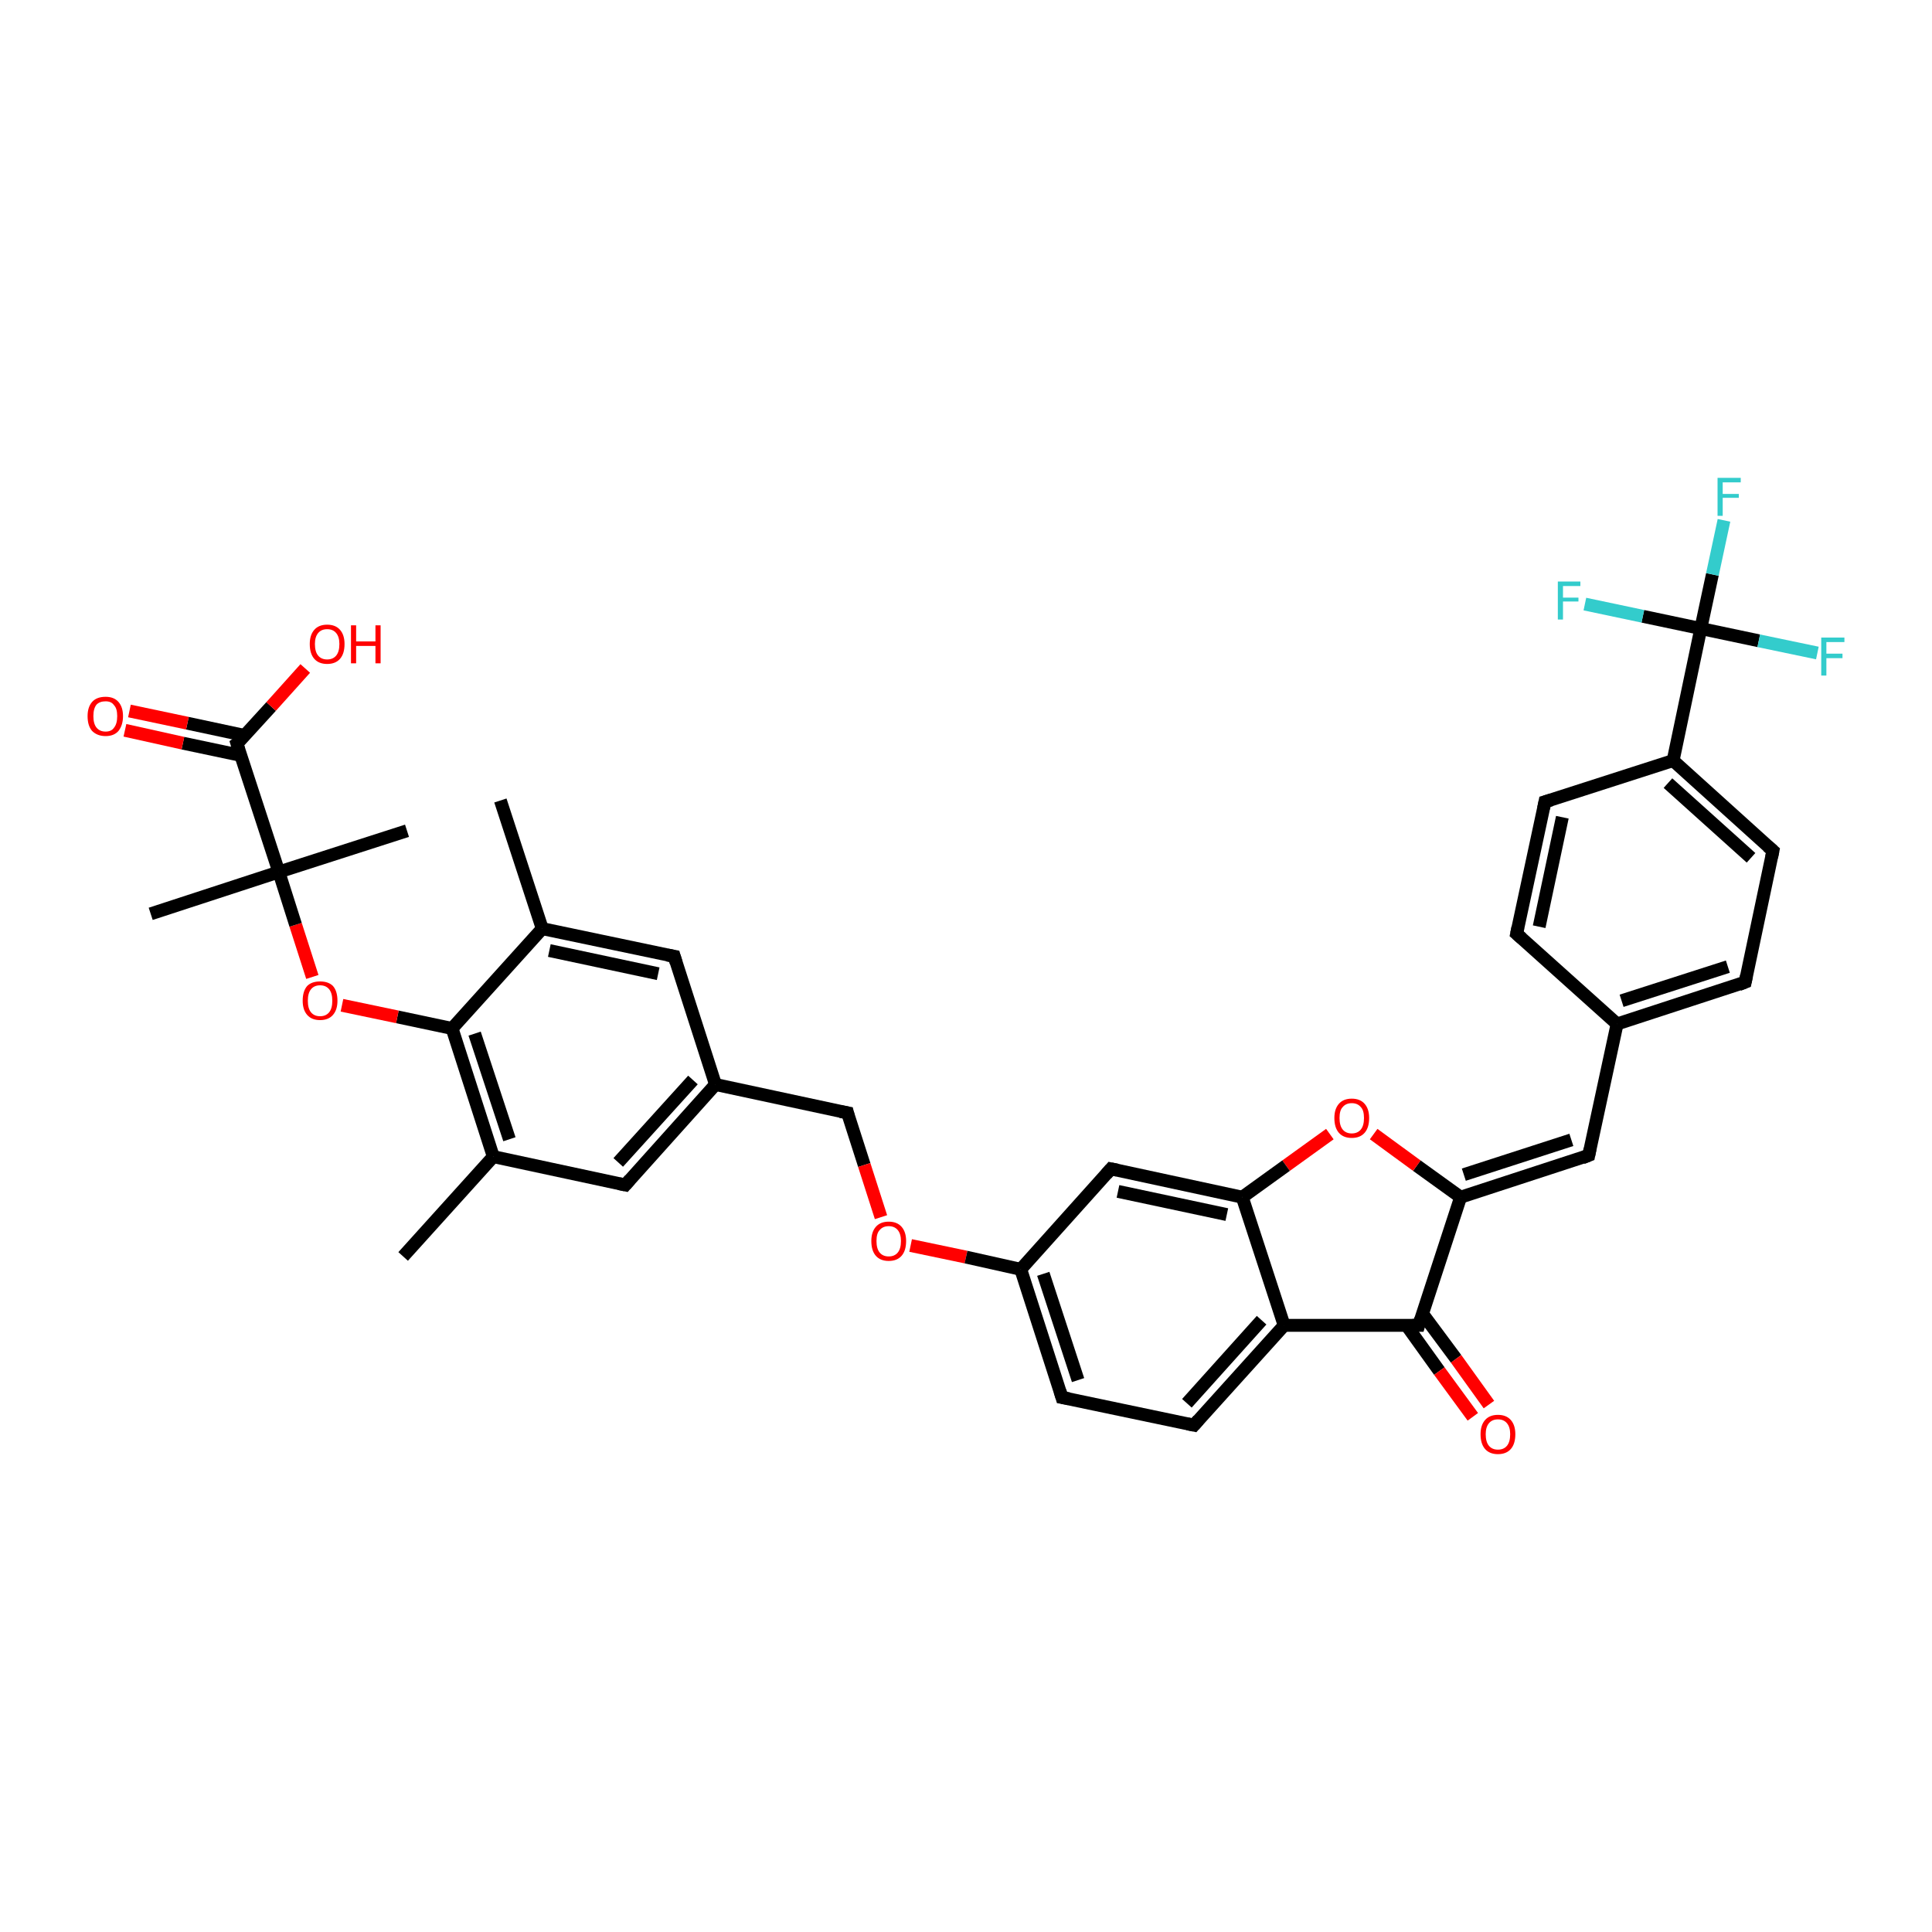 <?xml version='1.0' encoding='iso-8859-1'?>
<svg version='1.1' baseProfile='full'
              xmlns='http://www.w3.org/2000/svg'
                      xmlns:rdkit='http://www.rdkit.org/xml'
                      xmlns:xlink='http://www.w3.org/1999/xlink'
                  xml:space='preserve'
width='300px' height='300px' viewBox='0 0 300 300'>
<!-- END OF HEADER -->
<rect style='opacity:1.0;fill:#FFFFFF;stroke:none' width='300.0' height='300.0' x='0.0' y='0.0'> </rect>
<path class='bond-0 atom-0 atom-1' d='M 77.7,124.3 L 84.2,144.2' style='fill:none;fill-rule:evenodd;stroke:#000000;stroke-width:2.0px;stroke-linecap:butt;stroke-linejoin:miter;stroke-opacity:1' />
<path class='bond-1 atom-1 atom-2' d='M 84.2,144.2 L 104.7,148.5' style='fill:none;fill-rule:evenodd;stroke:#000000;stroke-width:2.0px;stroke-linecap:butt;stroke-linejoin:miter;stroke-opacity:1' />
<path class='bond-1 atom-1 atom-2' d='M 85.3,147.6 L 102.2,151.2' style='fill:none;fill-rule:evenodd;stroke:#000000;stroke-width:2.0px;stroke-linecap:butt;stroke-linejoin:miter;stroke-opacity:1' />
<path class='bond-2 atom-2 atom-3' d='M 104.7,148.5 L 111.1,168.4' style='fill:none;fill-rule:evenodd;stroke:#000000;stroke-width:2.0px;stroke-linecap:butt;stroke-linejoin:miter;stroke-opacity:1' />
<path class='bond-3 atom-3 atom-4' d='M 111.1,168.4 L 131.6,172.8' style='fill:none;fill-rule:evenodd;stroke:#000000;stroke-width:2.0px;stroke-linecap:butt;stroke-linejoin:miter;stroke-opacity:1' />
<path class='bond-4 atom-4 atom-5' d='M 131.6,172.8 L 134.2,180.9' style='fill:none;fill-rule:evenodd;stroke:#000000;stroke-width:2.0px;stroke-linecap:butt;stroke-linejoin:miter;stroke-opacity:1' />
<path class='bond-4 atom-4 atom-5' d='M 134.2,180.9 L 136.8,189.0' style='fill:none;fill-rule:evenodd;stroke:#FF0000;stroke-width:2.0px;stroke-linecap:butt;stroke-linejoin:miter;stroke-opacity:1' />
<path class='bond-5 atom-5 atom-6' d='M 141.4,193.4 L 150.0,195.2' style='fill:none;fill-rule:evenodd;stroke:#FF0000;stroke-width:2.0px;stroke-linecap:butt;stroke-linejoin:miter;stroke-opacity:1' />
<path class='bond-5 atom-5 atom-6' d='M 150.0,195.2 L 158.5,197.1' style='fill:none;fill-rule:evenodd;stroke:#000000;stroke-width:2.0px;stroke-linecap:butt;stroke-linejoin:miter;stroke-opacity:1' />
<path class='bond-6 atom-6 atom-7' d='M 158.5,197.1 L 164.9,217.0' style='fill:none;fill-rule:evenodd;stroke:#000000;stroke-width:2.0px;stroke-linecap:butt;stroke-linejoin:miter;stroke-opacity:1' />
<path class='bond-6 atom-6 atom-7' d='M 162.0,197.8 L 167.4,214.3' style='fill:none;fill-rule:evenodd;stroke:#000000;stroke-width:2.0px;stroke-linecap:butt;stroke-linejoin:miter;stroke-opacity:1' />
<path class='bond-7 atom-7 atom-8' d='M 164.9,217.0 L 185.4,221.3' style='fill:none;fill-rule:evenodd;stroke:#000000;stroke-width:2.0px;stroke-linecap:butt;stroke-linejoin:miter;stroke-opacity:1' />
<path class='bond-8 atom-8 atom-9' d='M 185.4,221.3 L 199.4,205.8' style='fill:none;fill-rule:evenodd;stroke:#000000;stroke-width:2.0px;stroke-linecap:butt;stroke-linejoin:miter;stroke-opacity:1' />
<path class='bond-8 atom-8 atom-9' d='M 184.3,217.9 L 195.9,205.0' style='fill:none;fill-rule:evenodd;stroke:#000000;stroke-width:2.0px;stroke-linecap:butt;stroke-linejoin:miter;stroke-opacity:1' />
<path class='bond-9 atom-9 atom-10' d='M 199.4,205.8 L 220.3,205.8' style='fill:none;fill-rule:evenodd;stroke:#000000;stroke-width:2.0px;stroke-linecap:butt;stroke-linejoin:miter;stroke-opacity:1' />
<path class='bond-10 atom-10 atom-11' d='M 218.4,205.8 L 223.5,212.9' style='fill:none;fill-rule:evenodd;stroke:#000000;stroke-width:2.0px;stroke-linecap:butt;stroke-linejoin:miter;stroke-opacity:1' />
<path class='bond-10 atom-10 atom-11' d='M 223.5,212.9 L 228.7,220.0' style='fill:none;fill-rule:evenodd;stroke:#FF0000;stroke-width:2.0px;stroke-linecap:butt;stroke-linejoin:miter;stroke-opacity:1' />
<path class='bond-10 atom-10 atom-11' d='M 220.9,204.0 L 226.1,211.0' style='fill:none;fill-rule:evenodd;stroke:#000000;stroke-width:2.0px;stroke-linecap:butt;stroke-linejoin:miter;stroke-opacity:1' />
<path class='bond-10 atom-10 atom-11' d='M 226.1,211.0 L 231.2,218.1' style='fill:none;fill-rule:evenodd;stroke:#FF0000;stroke-width:2.0px;stroke-linecap:butt;stroke-linejoin:miter;stroke-opacity:1' />
<path class='bond-11 atom-10 atom-12' d='M 220.3,205.8 L 226.8,185.9' style='fill:none;fill-rule:evenodd;stroke:#000000;stroke-width:2.0px;stroke-linecap:butt;stroke-linejoin:miter;stroke-opacity:1' />
<path class='bond-12 atom-12 atom-13' d='M 226.8,185.9 L 220.0,181.0' style='fill:none;fill-rule:evenodd;stroke:#000000;stroke-width:2.0px;stroke-linecap:butt;stroke-linejoin:miter;stroke-opacity:1' />
<path class='bond-12 atom-12 atom-13' d='M 220.0,181.0 L 213.3,176.1' style='fill:none;fill-rule:evenodd;stroke:#FF0000;stroke-width:2.0px;stroke-linecap:butt;stroke-linejoin:miter;stroke-opacity:1' />
<path class='bond-13 atom-13 atom-14' d='M 206.5,176.1 L 199.7,181.0' style='fill:none;fill-rule:evenodd;stroke:#FF0000;stroke-width:2.0px;stroke-linecap:butt;stroke-linejoin:miter;stroke-opacity:1' />
<path class='bond-13 atom-13 atom-14' d='M 199.7,181.0 L 192.9,185.9' style='fill:none;fill-rule:evenodd;stroke:#000000;stroke-width:2.0px;stroke-linecap:butt;stroke-linejoin:miter;stroke-opacity:1' />
<path class='bond-14 atom-14 atom-15' d='M 192.9,185.9 L 172.5,181.5' style='fill:none;fill-rule:evenodd;stroke:#000000;stroke-width:2.0px;stroke-linecap:butt;stroke-linejoin:miter;stroke-opacity:1' />
<path class='bond-14 atom-14 atom-15' d='M 190.5,188.6 L 173.6,185.0' style='fill:none;fill-rule:evenodd;stroke:#000000;stroke-width:2.0px;stroke-linecap:butt;stroke-linejoin:miter;stroke-opacity:1' />
<path class='bond-15 atom-12 atom-16' d='M 226.8,185.9 L 246.7,179.4' style='fill:none;fill-rule:evenodd;stroke:#000000;stroke-width:2.0px;stroke-linecap:butt;stroke-linejoin:miter;stroke-opacity:1' />
<path class='bond-15 atom-12 atom-16' d='M 227.3,182.4 L 244.0,177.0' style='fill:none;fill-rule:evenodd;stroke:#000000;stroke-width:2.0px;stroke-linecap:butt;stroke-linejoin:miter;stroke-opacity:1' />
<path class='bond-16 atom-16 atom-17' d='M 246.7,179.4 L 251.1,159.0' style='fill:none;fill-rule:evenodd;stroke:#000000;stroke-width:2.0px;stroke-linecap:butt;stroke-linejoin:miter;stroke-opacity:1' />
<path class='bond-17 atom-17 atom-18' d='M 251.1,159.0 L 271.0,152.5' style='fill:none;fill-rule:evenodd;stroke:#000000;stroke-width:2.0px;stroke-linecap:butt;stroke-linejoin:miter;stroke-opacity:1' />
<path class='bond-17 atom-17 atom-18' d='M 251.8,155.4 L 268.3,150.1' style='fill:none;fill-rule:evenodd;stroke:#000000;stroke-width:2.0px;stroke-linecap:butt;stroke-linejoin:miter;stroke-opacity:1' />
<path class='bond-18 atom-18 atom-19' d='M 271.0,152.5 L 275.3,132.1' style='fill:none;fill-rule:evenodd;stroke:#000000;stroke-width:2.0px;stroke-linecap:butt;stroke-linejoin:miter;stroke-opacity:1' />
<path class='bond-19 atom-19 atom-20' d='M 275.3,132.1 L 259.8,118.1' style='fill:none;fill-rule:evenodd;stroke:#000000;stroke-width:2.0px;stroke-linecap:butt;stroke-linejoin:miter;stroke-opacity:1' />
<path class='bond-19 atom-19 atom-20' d='M 271.9,133.2 L 259.0,121.6' style='fill:none;fill-rule:evenodd;stroke:#000000;stroke-width:2.0px;stroke-linecap:butt;stroke-linejoin:miter;stroke-opacity:1' />
<path class='bond-20 atom-20 atom-21' d='M 259.8,118.1 L 239.9,124.5' style='fill:none;fill-rule:evenodd;stroke:#000000;stroke-width:2.0px;stroke-linecap:butt;stroke-linejoin:miter;stroke-opacity:1' />
<path class='bond-21 atom-21 atom-22' d='M 239.9,124.5 L 235.5,145.0' style='fill:none;fill-rule:evenodd;stroke:#000000;stroke-width:2.0px;stroke-linecap:butt;stroke-linejoin:miter;stroke-opacity:1' />
<path class='bond-21 atom-21 atom-22' d='M 242.6,126.9 L 239.0,143.9' style='fill:none;fill-rule:evenodd;stroke:#000000;stroke-width:2.0px;stroke-linecap:butt;stroke-linejoin:miter;stroke-opacity:1' />
<path class='bond-22 atom-20 atom-23' d='M 259.8,118.1 L 264.1,97.6' style='fill:none;fill-rule:evenodd;stroke:#000000;stroke-width:2.0px;stroke-linecap:butt;stroke-linejoin:miter;stroke-opacity:1' />
<path class='bond-23 atom-23 atom-24' d='M 264.1,97.6 L 265.9,89.2' style='fill:none;fill-rule:evenodd;stroke:#000000;stroke-width:2.0px;stroke-linecap:butt;stroke-linejoin:miter;stroke-opacity:1' />
<path class='bond-23 atom-23 atom-24' d='M 265.9,89.2 L 267.7,80.8' style='fill:none;fill-rule:evenodd;stroke:#33CCCC;stroke-width:2.0px;stroke-linecap:butt;stroke-linejoin:miter;stroke-opacity:1' />
<path class='bond-24 atom-23 atom-25' d='M 264.1,97.6 L 273.1,99.5' style='fill:none;fill-rule:evenodd;stroke:#000000;stroke-width:2.0px;stroke-linecap:butt;stroke-linejoin:miter;stroke-opacity:1' />
<path class='bond-24 atom-23 atom-25' d='M 273.1,99.5 L 282.2,101.4' style='fill:none;fill-rule:evenodd;stroke:#33CCCC;stroke-width:2.0px;stroke-linecap:butt;stroke-linejoin:miter;stroke-opacity:1' />
<path class='bond-25 atom-23 atom-26' d='M 264.1,97.6 L 255.1,95.7' style='fill:none;fill-rule:evenodd;stroke:#000000;stroke-width:2.0px;stroke-linecap:butt;stroke-linejoin:miter;stroke-opacity:1' />
<path class='bond-25 atom-23 atom-26' d='M 255.1,95.7 L 246.1,93.8' style='fill:none;fill-rule:evenodd;stroke:#33CCCC;stroke-width:2.0px;stroke-linecap:butt;stroke-linejoin:miter;stroke-opacity:1' />
<path class='bond-26 atom-3 atom-27' d='M 111.1,168.4 L 97.1,184.0' style='fill:none;fill-rule:evenodd;stroke:#000000;stroke-width:2.0px;stroke-linecap:butt;stroke-linejoin:miter;stroke-opacity:1' />
<path class='bond-26 atom-3 atom-27' d='M 107.6,167.7 L 96.0,180.5' style='fill:none;fill-rule:evenodd;stroke:#000000;stroke-width:2.0px;stroke-linecap:butt;stroke-linejoin:miter;stroke-opacity:1' />
<path class='bond-27 atom-27 atom-28' d='M 97.1,184.0 L 76.6,179.6' style='fill:none;fill-rule:evenodd;stroke:#000000;stroke-width:2.0px;stroke-linecap:butt;stroke-linejoin:miter;stroke-opacity:1' />
<path class='bond-28 atom-28 atom-29' d='M 76.6,179.6 L 62.6,195.1' style='fill:none;fill-rule:evenodd;stroke:#000000;stroke-width:2.0px;stroke-linecap:butt;stroke-linejoin:miter;stroke-opacity:1' />
<path class='bond-29 atom-28 atom-30' d='M 76.6,179.6 L 70.2,159.7' style='fill:none;fill-rule:evenodd;stroke:#000000;stroke-width:2.0px;stroke-linecap:butt;stroke-linejoin:miter;stroke-opacity:1' />
<path class='bond-29 atom-28 atom-30' d='M 79.1,176.9 L 73.7,160.5' style='fill:none;fill-rule:evenodd;stroke:#000000;stroke-width:2.0px;stroke-linecap:butt;stroke-linejoin:miter;stroke-opacity:1' />
<path class='bond-30 atom-30 atom-31' d='M 70.2,159.7 L 61.7,157.9' style='fill:none;fill-rule:evenodd;stroke:#000000;stroke-width:2.0px;stroke-linecap:butt;stroke-linejoin:miter;stroke-opacity:1' />
<path class='bond-30 atom-30 atom-31' d='M 61.7,157.9 L 53.1,156.1' style='fill:none;fill-rule:evenodd;stroke:#FF0000;stroke-width:2.0px;stroke-linecap:butt;stroke-linejoin:miter;stroke-opacity:1' />
<path class='bond-31 atom-31 atom-32' d='M 48.5,151.7 L 45.9,143.6' style='fill:none;fill-rule:evenodd;stroke:#FF0000;stroke-width:2.0px;stroke-linecap:butt;stroke-linejoin:miter;stroke-opacity:1' />
<path class='bond-31 atom-31 atom-32' d='M 45.9,143.6 L 43.3,135.4' style='fill:none;fill-rule:evenodd;stroke:#000000;stroke-width:2.0px;stroke-linecap:butt;stroke-linejoin:miter;stroke-opacity:1' />
<path class='bond-32 atom-32 atom-33' d='M 43.3,135.4 L 23.4,141.9' style='fill:none;fill-rule:evenodd;stroke:#000000;stroke-width:2.0px;stroke-linecap:butt;stroke-linejoin:miter;stroke-opacity:1' />
<path class='bond-33 atom-32 atom-34' d='M 43.3,135.4 L 63.2,129.0' style='fill:none;fill-rule:evenodd;stroke:#000000;stroke-width:2.0px;stroke-linecap:butt;stroke-linejoin:miter;stroke-opacity:1' />
<path class='bond-34 atom-32 atom-35' d='M 43.3,135.4 L 36.8,115.5' style='fill:none;fill-rule:evenodd;stroke:#000000;stroke-width:2.0px;stroke-linecap:butt;stroke-linejoin:miter;stroke-opacity:1' />
<path class='bond-35 atom-35 atom-36' d='M 36.8,115.5 L 42.1,109.7' style='fill:none;fill-rule:evenodd;stroke:#000000;stroke-width:2.0px;stroke-linecap:butt;stroke-linejoin:miter;stroke-opacity:1' />
<path class='bond-35 atom-35 atom-36' d='M 42.1,109.7 L 47.4,103.8' style='fill:none;fill-rule:evenodd;stroke:#FF0000;stroke-width:2.0px;stroke-linecap:butt;stroke-linejoin:miter;stroke-opacity:1' />
<path class='bond-36 atom-35 atom-37' d='M 38.0,114.2 L 29.1,112.3' style='fill:none;fill-rule:evenodd;stroke:#000000;stroke-width:2.0px;stroke-linecap:butt;stroke-linejoin:miter;stroke-opacity:1' />
<path class='bond-36 atom-35 atom-37' d='M 29.1,112.3 L 20.1,110.4' style='fill:none;fill-rule:evenodd;stroke:#FF0000;stroke-width:2.0px;stroke-linecap:butt;stroke-linejoin:miter;stroke-opacity:1' />
<path class='bond-36 atom-35 atom-37' d='M 37.4,117.3 L 28.4,115.4' style='fill:none;fill-rule:evenodd;stroke:#000000;stroke-width:2.0px;stroke-linecap:butt;stroke-linejoin:miter;stroke-opacity:1' />
<path class='bond-36 atom-35 atom-37' d='M 28.4,115.4 L 19.4,113.4' style='fill:none;fill-rule:evenodd;stroke:#FF0000;stroke-width:2.0px;stroke-linecap:butt;stroke-linejoin:miter;stroke-opacity:1' />
<path class='bond-37 atom-30 atom-1' d='M 70.2,159.7 L 84.2,144.2' style='fill:none;fill-rule:evenodd;stroke:#000000;stroke-width:2.0px;stroke-linecap:butt;stroke-linejoin:miter;stroke-opacity:1' />
<path class='bond-38 atom-15 atom-6' d='M 172.5,181.5 L 158.5,197.1' style='fill:none;fill-rule:evenodd;stroke:#000000;stroke-width:2.0px;stroke-linecap:butt;stroke-linejoin:miter;stroke-opacity:1' />
<path class='bond-39 atom-22 atom-17' d='M 235.5,145.0 L 251.1,159.0' style='fill:none;fill-rule:evenodd;stroke:#000000;stroke-width:2.0px;stroke-linecap:butt;stroke-linejoin:miter;stroke-opacity:1' />
<path class='bond-40 atom-14 atom-9' d='M 192.9,185.9 L 199.4,205.8' style='fill:none;fill-rule:evenodd;stroke:#000000;stroke-width:2.0px;stroke-linecap:butt;stroke-linejoin:miter;stroke-opacity:1' />
<path d='M 103.6,148.3 L 104.7,148.5 L 105.0,149.5' style='fill:none;stroke:#000000;stroke-width:2.0px;stroke-linecap:butt;stroke-linejoin:miter;stroke-opacity:1;' />
<path d='M 130.5,172.6 L 131.6,172.8 L 131.7,173.2' style='fill:none;stroke:#000000;stroke-width:2.0px;stroke-linecap:butt;stroke-linejoin:miter;stroke-opacity:1;' />
<path d='M 164.6,216.0 L 164.9,217.0 L 166.0,217.2' style='fill:none;stroke:#000000;stroke-width:2.0px;stroke-linecap:butt;stroke-linejoin:miter;stroke-opacity:1;' />
<path d='M 184.4,221.1 L 185.4,221.3 L 186.1,220.5' style='fill:none;stroke:#000000;stroke-width:2.0px;stroke-linecap:butt;stroke-linejoin:miter;stroke-opacity:1;' />
<path d='M 219.3,205.8 L 220.3,205.8 L 220.6,204.8' style='fill:none;stroke:#000000;stroke-width:2.0px;stroke-linecap:butt;stroke-linejoin:miter;stroke-opacity:1;' />
<path d='M 173.5,181.7 L 172.5,181.5 L 171.8,182.3' style='fill:none;stroke:#000000;stroke-width:2.0px;stroke-linecap:butt;stroke-linejoin:miter;stroke-opacity:1;' />
<path d='M 245.7,179.8 L 246.7,179.4 L 246.9,178.4' style='fill:none;stroke:#000000;stroke-width:2.0px;stroke-linecap:butt;stroke-linejoin:miter;stroke-opacity:1;' />
<path d='M 270.0,152.9 L 271.0,152.5 L 271.2,151.5' style='fill:none;stroke:#000000;stroke-width:2.0px;stroke-linecap:butt;stroke-linejoin:miter;stroke-opacity:1;' />
<path d='M 275.1,133.1 L 275.3,132.1 L 274.5,131.4' style='fill:none;stroke:#000000;stroke-width:2.0px;stroke-linecap:butt;stroke-linejoin:miter;stroke-opacity:1;' />
<path d='M 240.9,124.2 L 239.9,124.5 L 239.7,125.5' style='fill:none;stroke:#000000;stroke-width:2.0px;stroke-linecap:butt;stroke-linejoin:miter;stroke-opacity:1;' />
<path d='M 235.7,144.0 L 235.5,145.0 L 236.3,145.7' style='fill:none;stroke:#000000;stroke-width:2.0px;stroke-linecap:butt;stroke-linejoin:miter;stroke-opacity:1;' />
<path d='M 97.8,183.2 L 97.1,184.0 L 96.1,183.8' style='fill:none;stroke:#000000;stroke-width:2.0px;stroke-linecap:butt;stroke-linejoin:miter;stroke-opacity:1;' />
<path d='M 37.1,116.5 L 36.8,115.5 L 37.1,115.3' style='fill:none;stroke:#000000;stroke-width:2.0px;stroke-linecap:butt;stroke-linejoin:miter;stroke-opacity:1;' />
<path class='atom-5' d='M 135.3 192.7
Q 135.3 191.3, 136.0 190.5
Q 136.7 189.7, 138.0 189.7
Q 139.3 189.7, 140.0 190.5
Q 140.7 191.3, 140.7 192.7
Q 140.7 194.2, 140.0 195.0
Q 139.3 195.8, 138.0 195.8
Q 136.7 195.8, 136.0 195.0
Q 135.3 194.2, 135.3 192.7
M 138.0 195.1
Q 138.9 195.1, 139.4 194.5
Q 139.9 193.9, 139.9 192.7
Q 139.9 191.6, 139.4 191.0
Q 138.9 190.4, 138.0 190.4
Q 137.1 190.4, 136.6 191.0
Q 136.1 191.5, 136.1 192.7
Q 136.1 193.9, 136.6 194.5
Q 137.1 195.1, 138.0 195.1
' fill='#FF0000'/>
<path class='atom-11' d='M 229.9 222.7
Q 229.9 221.3, 230.6 220.5
Q 231.3 219.7, 232.6 219.7
Q 233.9 219.7, 234.6 220.5
Q 235.3 221.3, 235.3 222.7
Q 235.3 224.2, 234.6 225.0
Q 233.9 225.8, 232.6 225.8
Q 231.3 225.8, 230.6 225.0
Q 229.9 224.2, 229.9 222.7
M 232.6 225.1
Q 233.5 225.1, 234.0 224.5
Q 234.5 223.9, 234.5 222.7
Q 234.5 221.6, 234.0 221.0
Q 233.5 220.4, 232.6 220.4
Q 231.7 220.4, 231.2 221.0
Q 230.7 221.6, 230.7 222.7
Q 230.7 223.9, 231.2 224.5
Q 231.7 225.1, 232.6 225.1
' fill='#FF0000'/>
<path class='atom-13' d='M 207.2 173.6
Q 207.2 172.2, 207.9 171.4
Q 208.6 170.6, 209.9 170.6
Q 211.2 170.6, 211.9 171.4
Q 212.6 172.2, 212.6 173.6
Q 212.6 175.1, 211.9 175.9
Q 211.2 176.7, 209.9 176.7
Q 208.6 176.7, 207.9 175.9
Q 207.2 175.1, 207.2 173.6
M 209.9 176.0
Q 210.8 176.0, 211.3 175.4
Q 211.8 174.8, 211.8 173.6
Q 211.8 172.4, 211.3 171.9
Q 210.8 171.3, 209.9 171.3
Q 209.0 171.3, 208.5 171.9
Q 208.0 172.4, 208.0 173.6
Q 208.0 174.8, 208.5 175.4
Q 209.0 176.0, 209.9 176.0
' fill='#FF0000'/>
<path class='atom-24' d='M 266.7 74.2
L 270.3 74.2
L 270.3 74.9
L 267.5 74.9
L 267.5 76.7
L 270.0 76.7
L 270.0 77.3
L 267.5 77.3
L 267.5 80.1
L 266.7 80.1
L 266.7 74.2
' fill='#33CCCC'/>
<path class='atom-25' d='M 282.8 99.0
L 286.4 99.0
L 286.4 99.7
L 283.6 99.7
L 283.6 101.5
L 286.1 101.5
L 286.1 102.2
L 283.6 102.2
L 283.6 104.9
L 282.8 104.9
L 282.8 99.0
' fill='#33CCCC'/>
<path class='atom-26' d='M 241.9 90.3
L 245.4 90.3
L 245.4 91.0
L 242.7 91.0
L 242.7 92.8
L 245.1 92.8
L 245.1 93.4
L 242.7 93.4
L 242.7 96.2
L 241.9 96.2
L 241.9 90.3
' fill='#33CCCC'/>
<path class='atom-31' d='M 47.0 155.4
Q 47.0 153.9, 47.7 153.1
Q 48.4 152.4, 49.7 152.4
Q 51.0 152.4, 51.7 153.1
Q 52.4 153.9, 52.4 155.4
Q 52.4 156.8, 51.7 157.6
Q 51.0 158.4, 49.7 158.4
Q 48.4 158.4, 47.7 157.6
Q 47.0 156.8, 47.0 155.4
M 49.7 157.8
Q 50.6 157.8, 51.1 157.2
Q 51.6 156.6, 51.6 155.4
Q 51.6 154.2, 51.1 153.6
Q 50.6 153.0, 49.7 153.0
Q 48.8 153.0, 48.3 153.6
Q 47.8 154.2, 47.8 155.4
Q 47.8 156.6, 48.3 157.2
Q 48.8 157.8, 49.7 157.8
' fill='#FF0000'/>
<path class='atom-36' d='M 48.1 100.0
Q 48.1 98.6, 48.8 97.8
Q 49.5 97.0, 50.8 97.0
Q 52.1 97.0, 52.8 97.8
Q 53.5 98.6, 53.5 100.0
Q 53.5 101.5, 52.8 102.3
Q 52.1 103.1, 50.8 103.1
Q 49.5 103.1, 48.8 102.3
Q 48.1 101.5, 48.1 100.0
M 50.8 102.4
Q 51.7 102.4, 52.2 101.8
Q 52.7 101.2, 52.7 100.0
Q 52.7 98.9, 52.2 98.3
Q 51.7 97.7, 50.8 97.7
Q 49.9 97.7, 49.4 98.3
Q 48.9 98.9, 48.9 100.0
Q 48.9 101.2, 49.4 101.8
Q 49.9 102.4, 50.8 102.4
' fill='#FF0000'/>
<path class='atom-36' d='M 54.5 97.1
L 55.3 97.1
L 55.3 99.6
L 58.3 99.6
L 58.3 97.1
L 59.1 97.1
L 59.1 103.0
L 58.3 103.0
L 58.3 100.3
L 55.3 100.3
L 55.3 103.0
L 54.5 103.0
L 54.5 97.1
' fill='#FF0000'/>
<path class='atom-37' d='M 13.6 111.2
Q 13.6 109.8, 14.3 109.0
Q 15.0 108.2, 16.4 108.2
Q 17.7 108.2, 18.4 109.0
Q 19.1 109.8, 19.1 111.2
Q 19.1 112.6, 18.4 113.5
Q 17.7 114.3, 16.4 114.3
Q 15.1 114.3, 14.3 113.5
Q 13.6 112.7, 13.6 111.2
M 16.4 113.6
Q 17.3 113.6, 17.7 113.0
Q 18.2 112.4, 18.2 111.2
Q 18.2 110.0, 17.7 109.5
Q 17.3 108.9, 16.4 108.9
Q 15.5 108.9, 15.0 109.4
Q 14.5 110.0, 14.5 111.2
Q 14.5 112.4, 15.0 113.0
Q 15.5 113.6, 16.4 113.6
' fill='#FF0000'/>
</svg>
